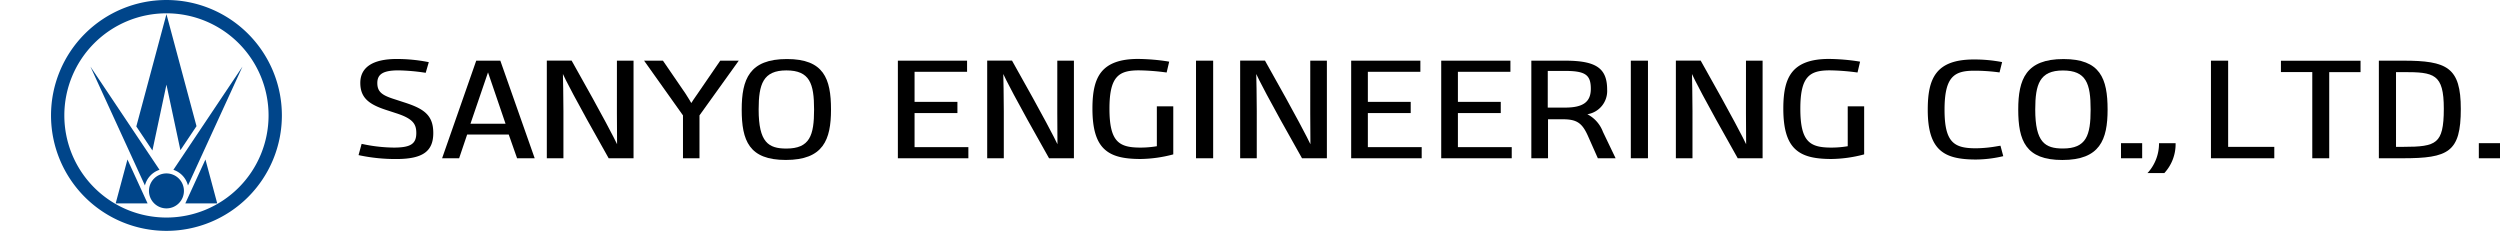 <svg xmlns="http://www.w3.org/2000/svg" xmlns:xlink="http://www.w3.org/1999/xlink" width="490" height="46" viewBox="0 0 490 46">
  <defs>
    <clipPath id="clip-path">
      <rect id="長方形_18" data-name="長方形 18" width="480" height="45.248" transform="translate(0 0)" fill="none"/>
    </clipPath>
  </defs>
  <g id="グループ_16" data-name="グループ 16" transform="translate(-807 -330)">
    <rect id="長方形_19" data-name="長方形 19" width="490" height="46" transform="translate(807 330)" fill="none"/>
    <g id="グループ_15" data-name="グループ 15" transform="translate(817 330)">
      <g id="グループ_14" data-name="グループ 14" clip-path="url(#clip-path)">
        <path id="パス_226" data-name="パス 226" d="M22.624,0A22.624,22.624,0,1,0,45.248,22.624,22.624,22.624,0,0,0,22.624,0m0,42.638A20.014,20.014,0,1,1,42.638,22.624,20.014,20.014,0,0,1,22.624,42.638" fill="#00458a"/>
        <path id="パス_227" data-name="パス 227" d="M23.983,33.284a4.356,4.356,0,0,1,2.86,3.07l10.682-23.3Z" fill="#00458a"/>
        <path id="パス_228" data-name="パス 228" d="M21.265,33.284,7.723,13.053l10.682,23.3a4.356,4.356,0,0,1,2.86-3.07" fill="#00458a"/>
        <path id="パス_229" data-name="パス 229" d="M22.624,33.991a3.426,3.426,0,1,0,3.426,3.426,3.426,3.426,0,0,0-3.426-3.426" fill="#00458a"/>
        <path id="パス_230" data-name="パス 230" d="M26.322,39.864h6.254l-2.309-8.606Z" fill="#00458a"/>
        <path id="パス_231" data-name="パス 231" d="M12.672,39.864h6.254l-3.945-8.606Z" fill="#00458a"/>
        <path id="パス_232" data-name="パス 232" d="M22.624,16.587l2.737,12.851,3.154-4.712L22.624,2.773,16.718,24.784,19.874,29.5Z" fill="#00458a"/>
        <path id="パス_233" data-name="パス 233" d="M126.729,18.366c-.115.169-.239.347-.366.527-.307.44-.625.9-.863,1.293h-.012c-.24-.434-.548-.918-.9-1.476l-.253-.4-4.4-6.422h-3.695l7.624,10.727v8.4h3.235v-8.4l7.567-10.541.132-.186H131.17Z"/>
        <path id="パス_234" data-name="パス 234" d="M258.1,22.156h8.4V19.969h-8.4V14.076h10.293V11.891H254.83V31.02h13.822V28.833H258.1Z"/>
        <path id="パス_235" data-name="パス 235" d="M275.75,22.156h8.4V19.969h-8.4V14.076h10.292V11.891H272.479V31.02H286.3V28.833H275.75Z"/>
        <path id="パス_236" data-name="パス 236" d="M169.254,22.156h8.4V19.969h-8.4V14.076h10.292V11.891H165.983V31.02H179.8V28.833H169.254Z"/>
        <path id="パス_237" data-name="パス 237" d="M301.119,22.392A4.607,4.607,0,0,0,305,17.565c0-4.189-2.153-5.674-8.225-5.674h-6.633V31.02h3.27V23.375h2.845c2.741,0,3.8.679,4.929,3.156l1.961,4.419.031.07h3.483l-2.486-5.181a6.407,6.407,0,0,0-3.056-3.447M293.362,13.9h3.359c3.989,0,5.08.751,5.08,3.5,0,2.585-1.508,3.688-5.043,3.688h-3.4Z"/>
        <path id="パス_238" data-name="パス 238" d="M394.443,11.573c-7.357,0-8.868,3.958-8.868,9.9,0,6.092,1.447,9.884,8.646,9.884,7.361,0,8.868-3.959,8.868-9.884,0-6.106-1.45-9.9-8.646-9.9m-.11,2.241c4.586,0,5.43,2.578,5.43,7.654s-.844,7.638-5.43,7.638c-3.515,0-5.426-1.218-5.426-7.638,0-4.967.871-7.654,5.426-7.654"/>
        <path id="パス_239" data-name="パス 239" d="M426.716,11.89h-3.369V31.019h12.415V28.783h-9.046Z"/>
        <path id="パス_240" data-name="パス 240" d="M461.038,11.89h-4.781V31.019h4.66c8.974,0,11.4-1.2,11.4-9.66,0-8.158-2.683-9.469-11.283-9.469m7.953,9.421c0,3.622-.431,5.395-1.542,6.332-1.132.966-3.059,1.14-6.453,1.14h-1.374V14.132h1.442c6.02,0,7.927.328,7.927,7.179"/>
        <rect id="長方形_14" data-name="長方形 14" width="3.361" height="19.129" transform="translate(309.64 11.89)"/>
        <rect id="長方形_15" data-name="長方形 15" width="3.361" height="19.129" transform="translate(224.418 11.89)"/>
        <path id="パス_241" data-name="パス 241" d="M332.208,22.2c0,2.54.024,5.038.035,6.069-.537-1.131-2.43-4.9-8.859-16.3l-.04-.088h-4.873V31.019h3.255V21.766c0-2.954-.075-6.2-.1-7.261.423.941,2.154,4.472,8.925,16.435l.042.079h4.876V11.89h-3.257Z"/>
        <path id="パス_242" data-name="パス 242" d="M246.808,22.2c0,2.54.024,5.038.035,6.069-.537-1.131-2.43-4.9-8.859-16.3l-.04-.088h-4.873V31.019h3.255V21.766c0-2.954-.075-6.2-.1-7.261.423.941,2.154,4.472,8.925,16.435l.042.079h4.876V11.89h-3.257Z"/>
        <path id="パス_243" data-name="パス 243" d="M197.227,22.2c0,2.54.024,5.038.035,6.069-.537-1.131-2.43-4.9-8.859-16.3l-.04-.088H183.49V31.019h3.255V21.766c0-2.954-.075-6.2-.1-7.261.423.941,2.154,4.472,8.925,16.435l.042.079h4.876V11.89h-3.257Z"/>
        <path id="パス_244" data-name="パス 244" d="M110.913,22.2c0,2.54.024,5.038.035,6.069-.537-1.131-2.43-4.9-8.859-16.3l-.04-.088H97.176V31.019h3.255V21.766c0-2.954-.075-6.2-.1-7.261.423.941,2.154,4.472,8.925,16.435l.042.079h4.876V11.89h-3.257Z"/>
        <path id="パス_245" data-name="パス 245" d="M352.156,28.659a19.155,19.155,0,0,1-3.2.268c-4.219,0-6.09-1.1-6.09-7.637,0-6.378,1.867-7.5,5.791-7.5a44.175,44.175,0,0,1,5.265.4l.152.019.5-2.116-.145-.034a40.393,40.393,0,0,0-5.96-.507c-3.493,0-5.862.861-7.238,2.623-1.174,1.51-1.7,3.707-1.7,7.107,0,3.947.747,6.483,2.366,7.969,1.456,1.338,3.572,1.911,7.1,1.911a25.934,25.934,0,0,0,6.277-.876l.1-.038v-9.4h-3.22Z"/>
        <path id="パス_246" data-name="パス 246" d="M216.743,28.659a19.154,19.154,0,0,1-3.2.268c-4.219,0-6.09-1.1-6.09-7.637,0-6.378,1.867-7.5,5.791-7.5a44.175,44.175,0,0,1,5.265.4l.152.019.5-2.116-.145-.034a40.393,40.393,0,0,0-5.96-.507c-3.493,0-5.862.861-7.238,2.623-1.174,1.51-1.7,3.707-1.7,7.107,0,3.947.747,6.483,2.366,7.969,1.456,1.338,3.572,1.911,7.1,1.911a25.934,25.934,0,0,0,6.277-.876l.1-.038v-9.4h-3.22Z"/>
        <path id="パス_247" data-name="パス 247" d="M69.017,20l-1.5-.49C65,18.724,63.954,18.1,63.954,16.272c0-1.765,1.192-2.478,4.157-2.478a38.84,38.84,0,0,1,5.182.454l.143.023.607-2.084-.17-.038a32.259,32.259,0,0,0-6.1-.589c-4.687,0-7.153,1.619-7.153,4.685,0,3.147,1.969,4.354,5.613,5.483l1.41.463c3.336,1.069,3.952,2.147,3.952,3.884,0,2.131-1.111,2.852-4.418,2.852a30.538,30.538,0,0,1-5.963-.662l-.337-.066-.6,2.2.148.035a34.345,34.345,0,0,0,7.229.736c5.16,0,7.269-1.474,7.269-5.095,0-3.585-1.911-4.816-5.914-6.076"/>
        <path id="パス_248" data-name="パス 248" d="M437.062,11.9v2.23h6.145V31.024h3.321V14.132h6.139V11.9Z"/>
        <path id="パス_249" data-name="パス 249" d="M88.1,11.993l-.034-.1H83.341L76.718,30.834l-.061.186h3.332l1.572-4.649h8.154l1.6,4.551.032.1H94.8Zm.985,12.256H82.213L85.65,14.185Z"/>
        <path id="パス_250" data-name="パス 250" d="M144.238,11.571c-7.359,0-8.864,3.964-8.864,9.9,0,6.1,1.445,9.88,8.639,9.88,7.357,0,8.864-3.95,8.864-9.88,0-6.1-1.441-9.9-8.639-9.9M144.13,13.8c4.592,0,5.43,2.591,5.43,7.666s-.838,7.651-5.43,7.651c-3.519,0-5.435-1.216-5.435-7.651,0-4.973.869-7.666,5.435-7.666"/>
        <path id="パス_251" data-name="パス 251" d="M381.972,28.578c-.143.022-.308.047-.49.078a25.127,25.127,0,0,1-4.2.408c-4.254,0-6.152-1.089-6.152-7.536,0-6.522,1.887-7.669,5.852-7.669a35.841,35.841,0,0,1,4.808.323l.117.015.506-2.022-.128-.029a28.8,28.8,0,0,0-5.377-.49c-7.551,0-9.068,3.778-9.068,9.872,0,3.882.754,6.377,2.373,7.852,1.451,1.32,3.576,1.886,7.106,1.886a23.853,23.853,0,0,0,5.195-.628l.125-.033-.547-2.046Z"/>
        <rect id="長方形_16" data-name="長方形 16" width="4.148" height="2.958" transform="translate(405.717 28.062)"/>
        <path id="パス_252" data-name="パス 252" d="M413.168,28.186a8.586,8.586,0,0,1-2.061,5.518l-.207.214h3.313l.037-.04a8.355,8.355,0,0,0,2.169-5.692v-.124h-3.251Z"/>
        <rect id="長方形_17" data-name="長方形 17" width="4.15" height="2.958" transform="translate(475.85 28.062)"/>
      </g>
    </g>
  </g>
</svg>
